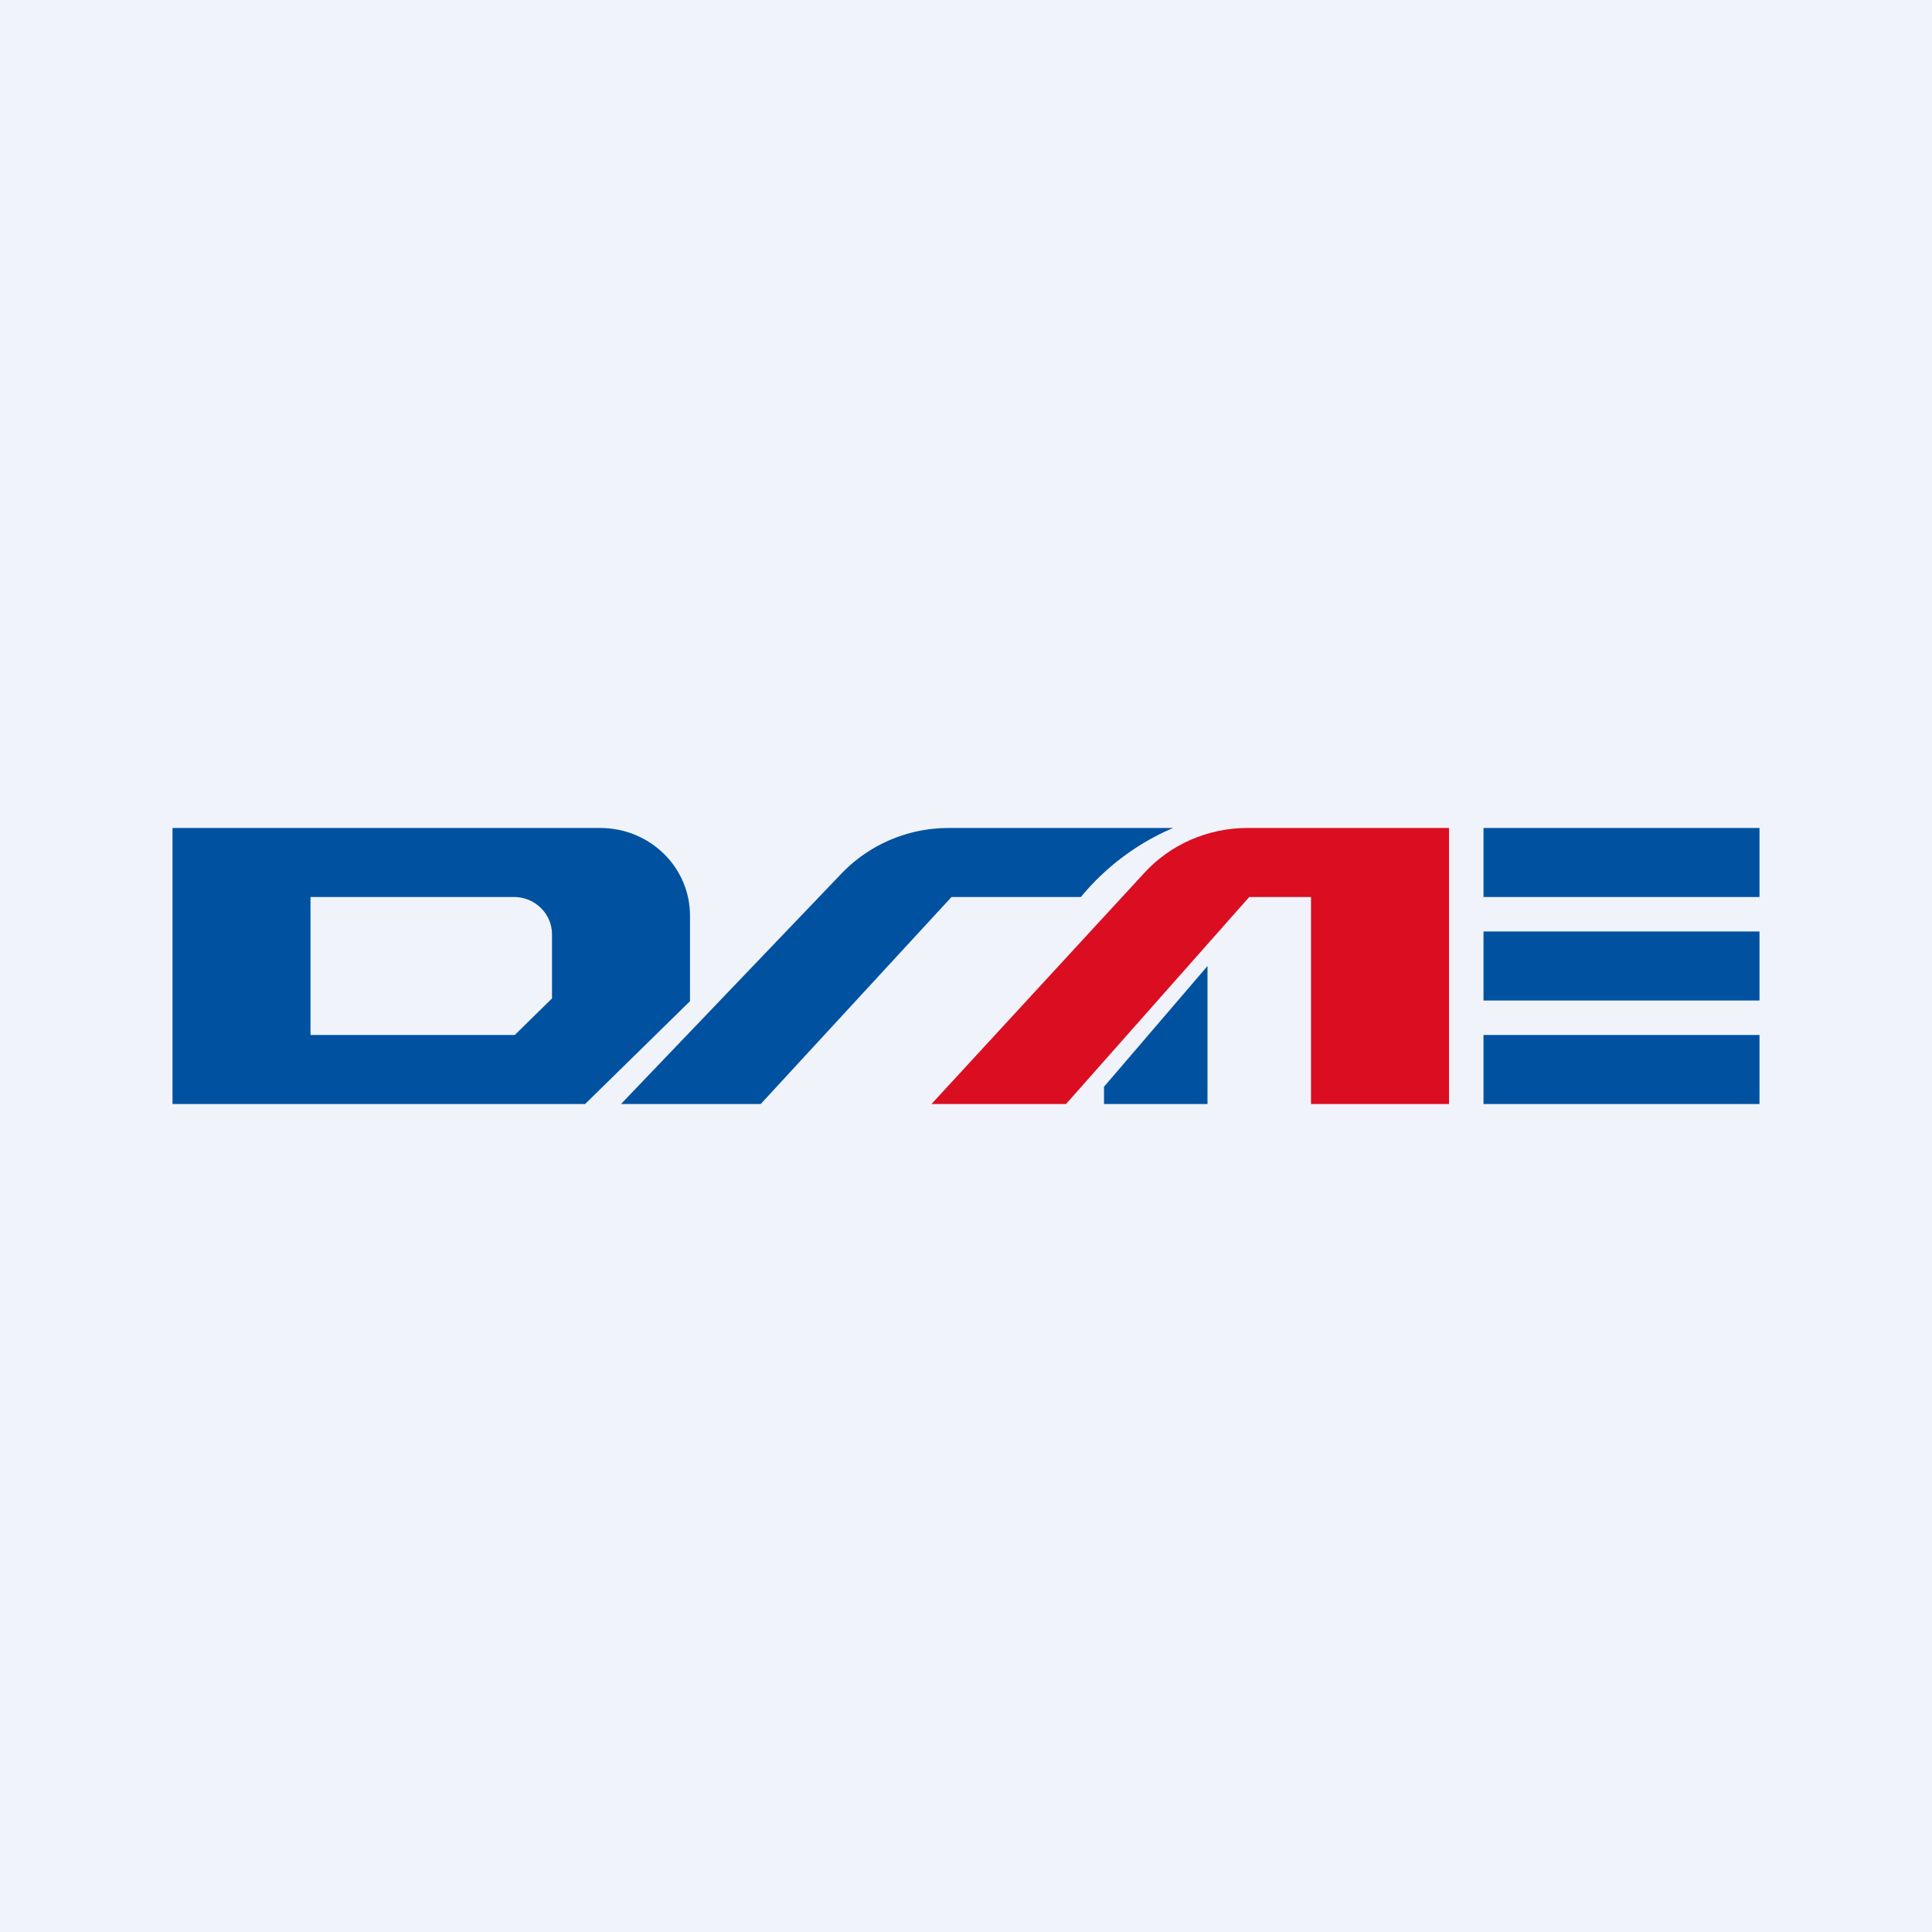<svg width="56" height="56" viewBox="0 0 56 56" xmlns="http://www.w3.org/2000/svg"><path fill="#F0F3FA" d="M0 0h56v56H0z"/><path fill-rule="evenodd" d="M5 24v8h11.96L20 29.02v-2.48c0-1.4-1.16-2.54-2.6-2.54H5Zm4 2v4h5.92L16 28.94v-1.86c0-.6-.5-1.08-1.1-1.08H9Z" fill="#0052A0"/><path d="M34 24a7.07 7.07 0 0 0-2.67 2h-3.75l-5.53 6H18l6.41-6.7a4.3 4.3 0 0 1 3.1-1.3H34Z" fill="#0052A0"/><path d="M36.21 26H38v6h4v-8h-5.85c-1.13 0-2.22.47-2.98 1.3L27 32h3.9l5.31-6Z" fill="#DB0D21"/><path d="m32 31.5 3-3.5v4h-3v-.5ZM43 24h8v2h-8zM43 27h8v2h-8zM43 30h8v2h-8z" fill="#0052A0"/></svg>